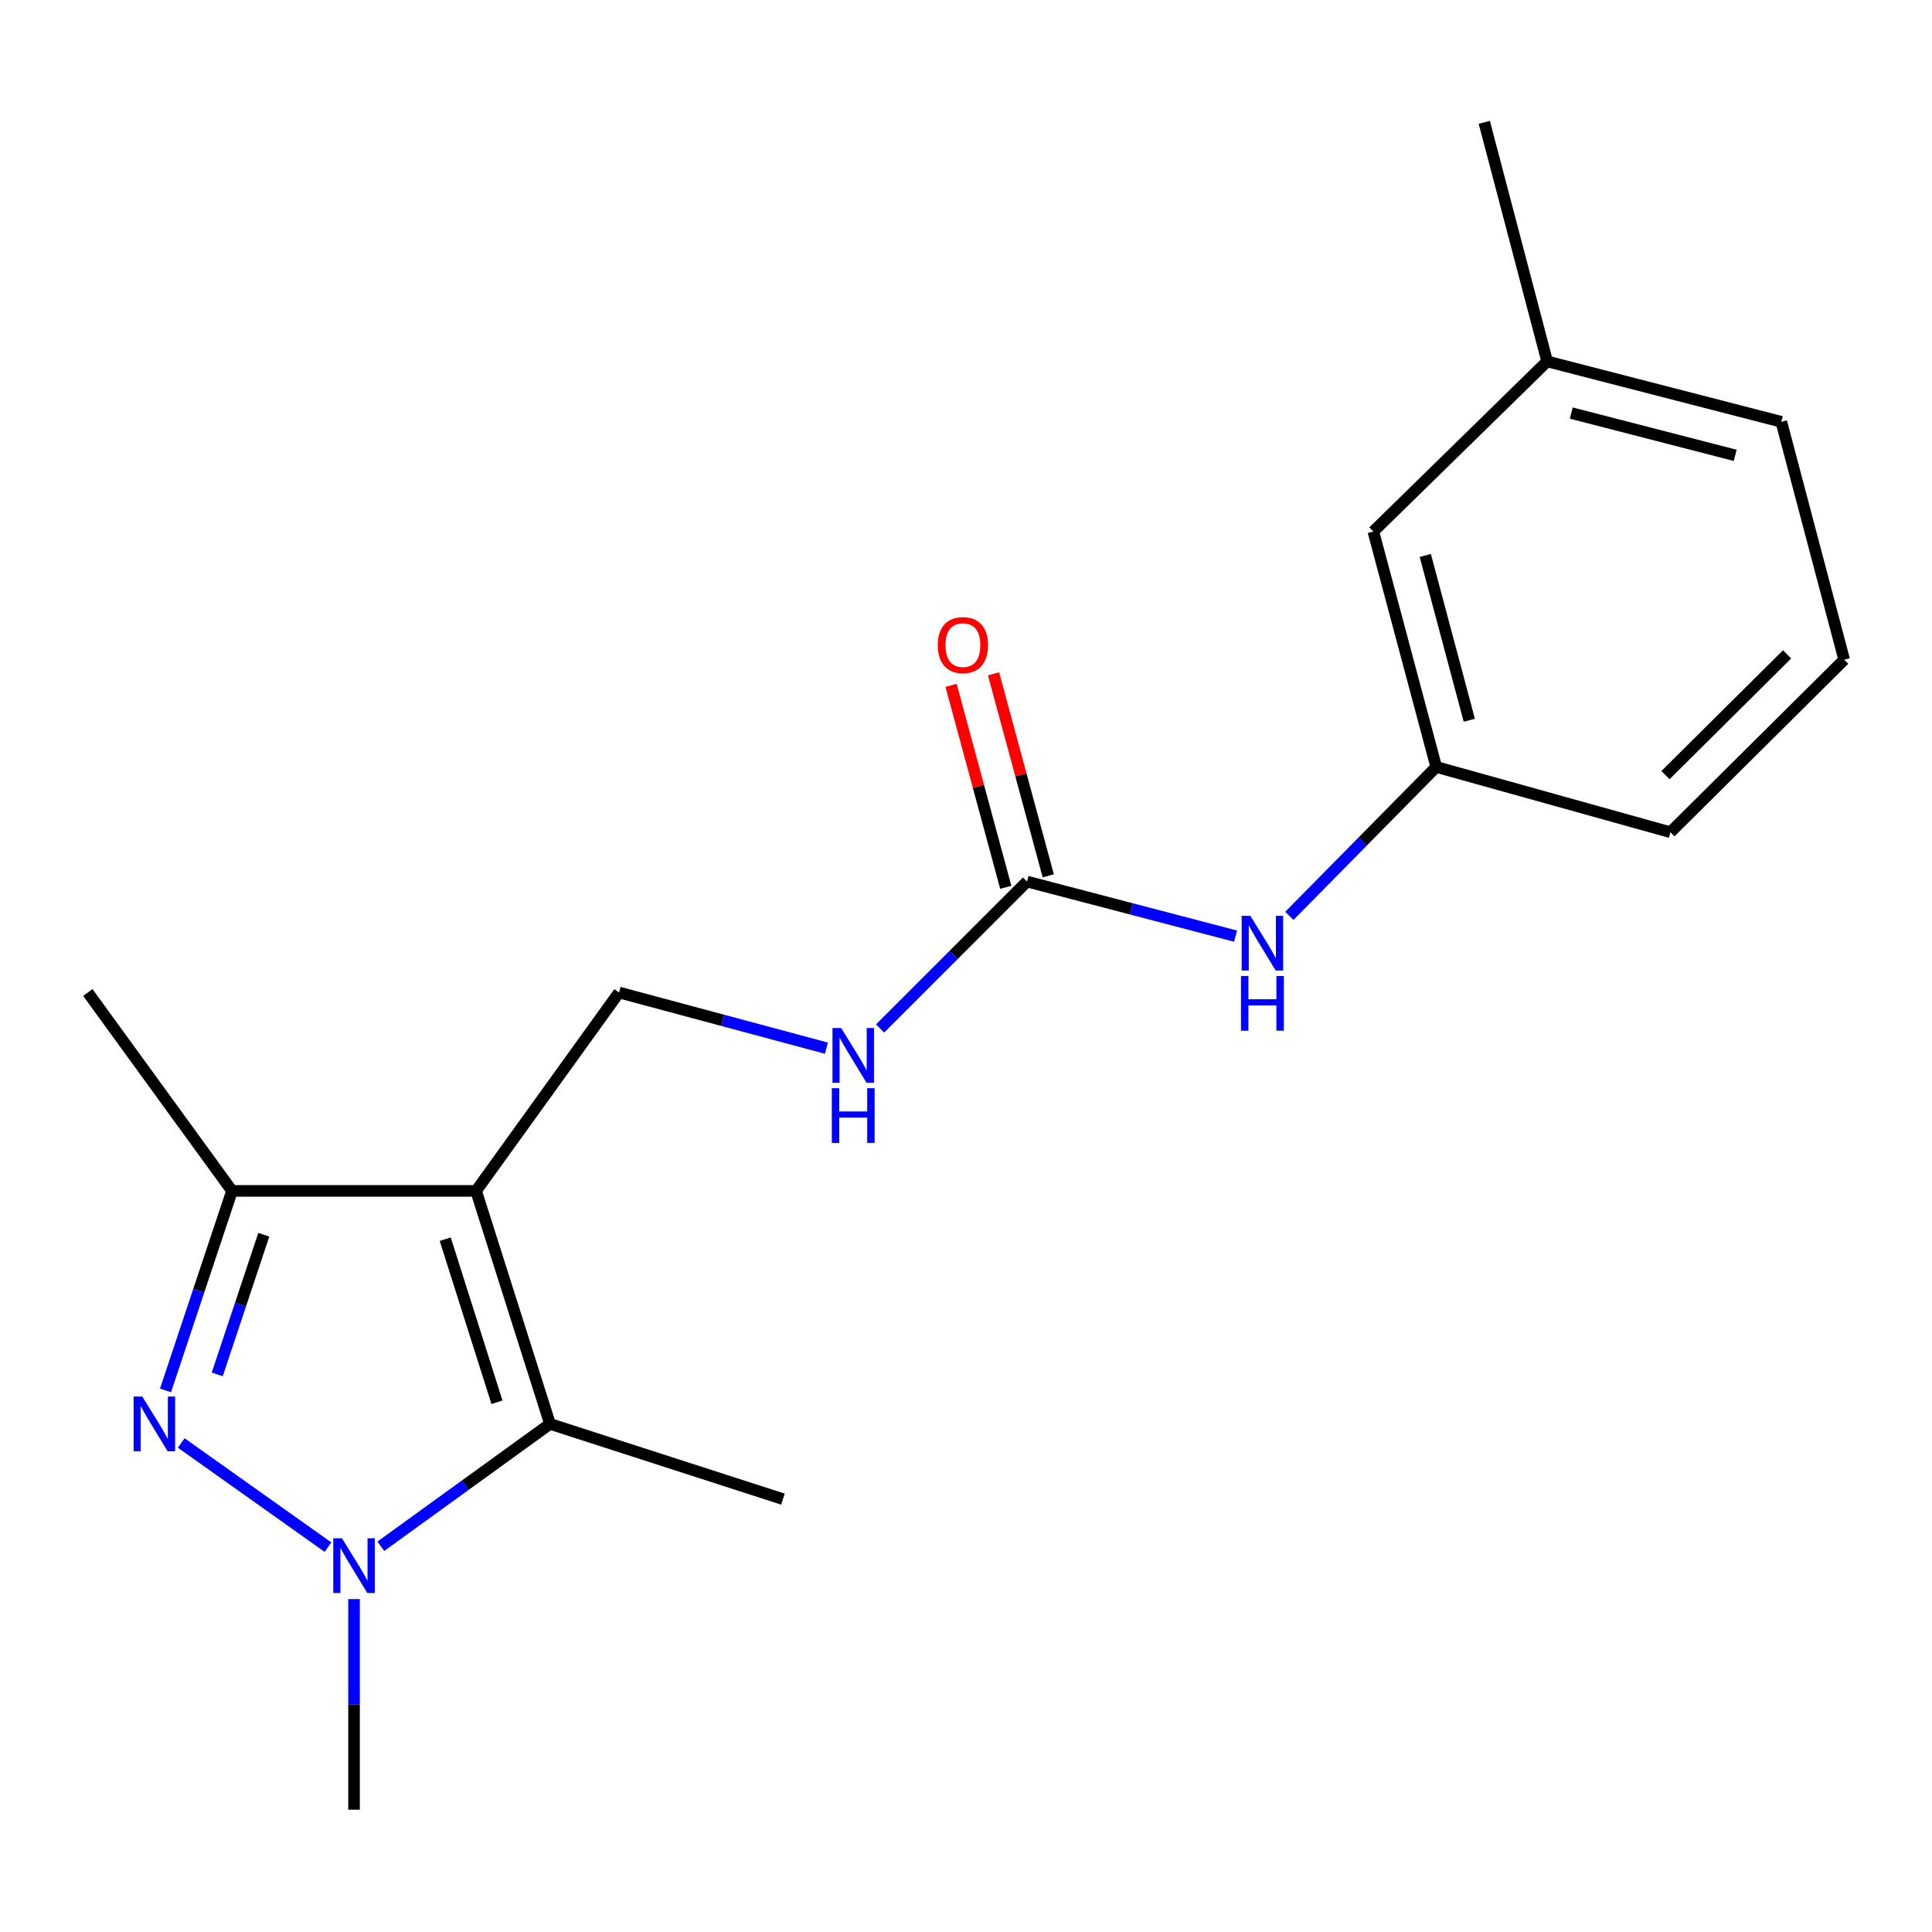 <?xml version='1.0' encoding='iso-8859-1'?>
<svg version='1.1' baseProfile='full'
              xmlns='http://www.w3.org/2000/svg'
                      xmlns:rdkit='http://www.rdkit.org/xml'
                      xmlns:xlink='http://www.w3.org/1999/xlink'
                  xml:space='preserve'
width='1000px' height='1000px' viewBox='0 0 1000 1000'>
<!-- END OF HEADER -->
<rect style='opacity:1.0;fill:#FFFFFF;stroke:none' width='1000' height='1000' x='0' y='0'> </rect>
<path class='bond-2' d='M 246.415,616.411 L 284.678,737.009' style='fill:none;fill-rule:evenodd;stroke:#000000;stroke-width:6px;stroke-linecap:butt;stroke-linejoin:miter;stroke-opacity:1' />
<path class='bond-2' d='M 230.445,641.388 L 257.229,725.808' style='fill:none;fill-rule:evenodd;stroke:#000000;stroke-width:6px;stroke-linecap:butt;stroke-linejoin:miter;stroke-opacity:1' />
<path class='bond-3' d='M 246.415,616.411 L 120.097,616.411' style='fill:none;fill-rule:evenodd;stroke:#000000;stroke-width:6px;stroke-linecap:butt;stroke-linejoin:miter;stroke-opacity:1' />
<path class='bond-5' d='M 246.415,616.411 L 320.411,513.716' style='fill:none;fill-rule:evenodd;stroke:#000000;stroke-width:6px;stroke-linecap:butt;stroke-linejoin:miter;stroke-opacity:1' />
<path class='bond-0' d='M 85.676,719.671 L 102.886,668.041' style='fill:none;fill-rule:evenodd;stroke:#0000FF;stroke-width:6px;stroke-linecap:butt;stroke-linejoin:miter;stroke-opacity:1' />
<path class='bond-0' d='M 102.886,668.041 L 120.097,616.411' style='fill:none;fill-rule:evenodd;stroke:#000000;stroke-width:6px;stroke-linecap:butt;stroke-linejoin:miter;stroke-opacity:1' />
<path class='bond-0' d='M 112.446,711.385 L 124.494,675.243' style='fill:none;fill-rule:evenodd;stroke:#0000FF;stroke-width:6px;stroke-linecap:butt;stroke-linejoin:miter;stroke-opacity:1' />
<path class='bond-0' d='M 124.494,675.243 L 136.541,639.102' style='fill:none;fill-rule:evenodd;stroke:#000000;stroke-width:6px;stroke-linecap:butt;stroke-linejoin:miter;stroke-opacity:1' />
<path class='bond-19' d='M 93.805,746.882 L 169.767,800.803' style='fill:none;fill-rule:evenodd;stroke:#0000FF;stroke-width:6px;stroke-linecap:butt;stroke-linejoin:miter;stroke-opacity:1' />
<path class='bond-1' d='M 197.119,800.342 L 240.899,768.676' style='fill:none;fill-rule:evenodd;stroke:#0000FF;stroke-width:6px;stroke-linecap:butt;stroke-linejoin:miter;stroke-opacity:1' />
<path class='bond-1' d='M 240.899,768.676 L 284.678,737.009' style='fill:none;fill-rule:evenodd;stroke:#000000;stroke-width:6px;stroke-linecap:butt;stroke-linejoin:miter;stroke-opacity:1' />
<path class='bond-11' d='M 183.249,827.691 L 183.249,882.192' style='fill:none;fill-rule:evenodd;stroke:#0000FF;stroke-width:6px;stroke-linecap:butt;stroke-linejoin:miter;stroke-opacity:1' />
<path class='bond-11' d='M 183.249,882.192 L 183.249,936.692' style='fill:none;fill-rule:evenodd;stroke:#000000;stroke-width:6px;stroke-linecap:butt;stroke-linejoin:miter;stroke-opacity:1' />
<path class='bond-12' d='M 284.678,737.009 L 405.252,775.944' style='fill:none;fill-rule:evenodd;stroke:#000000;stroke-width:6px;stroke-linecap:butt;stroke-linejoin:miter;stroke-opacity:1' />
<path class='bond-14' d='M 120.097,616.411 L 45.455,513.716' style='fill:none;fill-rule:evenodd;stroke:#000000;stroke-width:6px;stroke-linecap:butt;stroke-linejoin:miter;stroke-opacity:1' />
<path class='bond-4' d='M 531.583,456.295 L 493.567,494.317' style='fill:none;fill-rule:evenodd;stroke:#000000;stroke-width:6px;stroke-linecap:butt;stroke-linejoin:miter;stroke-opacity:1' />
<path class='bond-4' d='M 493.567,494.317 L 455.551,532.338' style='fill:none;fill-rule:evenodd;stroke:#0000FF;stroke-width:6px;stroke-linecap:butt;stroke-linejoin:miter;stroke-opacity:1' />
<path class='bond-7' d='M 531.583,456.295 L 585.558,470.421' style='fill:none;fill-rule:evenodd;stroke:#000000;stroke-width:6px;stroke-linecap:butt;stroke-linejoin:miter;stroke-opacity:1' />
<path class='bond-7' d='M 585.558,470.421 L 639.533,484.547' style='fill:none;fill-rule:evenodd;stroke:#0000FF;stroke-width:6px;stroke-linecap:butt;stroke-linejoin:miter;stroke-opacity:1' />
<path class='bond-8' d='M 542.575,453.318 L 528.415,401.048' style='fill:none;fill-rule:evenodd;stroke:#000000;stroke-width:6px;stroke-linecap:butt;stroke-linejoin:miter;stroke-opacity:1' />
<path class='bond-8' d='M 528.415,401.048 L 514.255,348.778' style='fill:none;fill-rule:evenodd;stroke:#FF0000;stroke-width:6px;stroke-linecap:butt;stroke-linejoin:miter;stroke-opacity:1' />
<path class='bond-8' d='M 520.591,459.273 L 506.431,407.003' style='fill:none;fill-rule:evenodd;stroke:#000000;stroke-width:6px;stroke-linecap:butt;stroke-linejoin:miter;stroke-opacity:1' />
<path class='bond-8' d='M 506.431,407.003 L 492.272,354.734' style='fill:none;fill-rule:evenodd;stroke:#FF0000;stroke-width:6px;stroke-linecap:butt;stroke-linejoin:miter;stroke-opacity:1' />
<path class='bond-6' d='M 320.411,513.716 L 374.082,528.125' style='fill:none;fill-rule:evenodd;stroke:#000000;stroke-width:6px;stroke-linecap:butt;stroke-linejoin:miter;stroke-opacity:1' />
<path class='bond-6' d='M 374.082,528.125 L 427.752,542.535' style='fill:none;fill-rule:evenodd;stroke:#0000FF;stroke-width:6px;stroke-linecap:butt;stroke-linejoin:miter;stroke-opacity:1' />
<path class='bond-9' d='M 667.365,474.045 L 705.376,435.504' style='fill:none;fill-rule:evenodd;stroke:#0000FF;stroke-width:6px;stroke-linecap:butt;stroke-linejoin:miter;stroke-opacity:1' />
<path class='bond-9' d='M 705.376,435.504 L 743.387,396.964' style='fill:none;fill-rule:evenodd;stroke:#000000;stroke-width:6px;stroke-linecap:butt;stroke-linejoin:miter;stroke-opacity:1' />
<path class='bond-10' d='M 743.387,396.964 L 710.842,275.112' style='fill:none;fill-rule:evenodd;stroke:#000000;stroke-width:6px;stroke-linecap:butt;stroke-linejoin:miter;stroke-opacity:1' />
<path class='bond-10' d='M 760.51,372.809 L 737.729,287.513' style='fill:none;fill-rule:evenodd;stroke:#000000;stroke-width:6px;stroke-linecap:butt;stroke-linejoin:miter;stroke-opacity:1' />
<path class='bond-16' d='M 743.387,396.964 L 864.606,430.761' style='fill:none;fill-rule:evenodd;stroke:#000000;stroke-width:6px;stroke-linecap:butt;stroke-linejoin:miter;stroke-opacity:1' />
<path class='bond-13' d='M 710.842,275.112 L 800.808,187.058' style='fill:none;fill-rule:evenodd;stroke:#000000;stroke-width:6px;stroke-linecap:butt;stroke-linejoin:miter;stroke-opacity:1' />
<path class='bond-18' d='M 800.808,187.058 L 768.263,63.308' style='fill:none;fill-rule:evenodd;stroke:#000000;stroke-width:6px;stroke-linecap:butt;stroke-linejoin:miter;stroke-opacity:1' />
<path class='bond-20' d='M 800.808,187.058 L 922.001,218.324' style='fill:none;fill-rule:evenodd;stroke:#000000;stroke-width:6px;stroke-linecap:butt;stroke-linejoin:miter;stroke-opacity:1' />
<path class='bond-20' d='M 813.297,213.802 L 898.132,235.688' style='fill:none;fill-rule:evenodd;stroke:#000000;stroke-width:6px;stroke-linecap:butt;stroke-linejoin:miter;stroke-opacity:1' />
<path class='bond-15' d='M 954.545,341.454 L 864.606,430.761' style='fill:none;fill-rule:evenodd;stroke:#000000;stroke-width:6px;stroke-linecap:butt;stroke-linejoin:miter;stroke-opacity:1' />
<path class='bond-15' d='M 925.006,338.688 L 862.048,401.203' style='fill:none;fill-rule:evenodd;stroke:#000000;stroke-width:6px;stroke-linecap:butt;stroke-linejoin:miter;stroke-opacity:1' />
<path class='bond-17' d='M 954.545,341.454 L 922.001,218.324' style='fill:none;fill-rule:evenodd;stroke:#000000;stroke-width:6px;stroke-linecap:butt;stroke-linejoin:miter;stroke-opacity:1' />
<path  class='atom-1' d='M 73.637 722.849
L 82.917 737.849
Q 83.837 739.329, 85.317 742.009
Q 86.797 744.689, 86.877 744.849
L 86.877 722.849
L 90.637 722.849
L 90.637 751.169
L 86.757 751.169
L 76.797 734.769
Q 75.637 732.849, 74.397 730.649
Q 73.197 728.449, 72.837 727.769
L 72.837 751.169
L 69.157 751.169
L 69.157 722.849
L 73.637 722.849
' fill='#0000FF'/>
<path  class='atom-2' d='M 176.989 796.213
L 186.269 811.213
Q 187.189 812.693, 188.669 815.373
Q 190.149 818.053, 190.229 818.213
L 190.229 796.213
L 193.989 796.213
L 193.989 824.533
L 190.109 824.533
L 180.149 808.133
Q 178.989 806.213, 177.749 804.013
Q 176.549 801.813, 176.189 801.133
L 176.189 824.533
L 172.509 824.533
L 172.509 796.213
L 176.989 796.213
' fill='#0000FF'/>
<path  class='atom-7' d='M 435.37 532.101
L 444.65 547.101
Q 445.57 548.581, 447.05 551.261
Q 448.53 553.941, 448.61 554.101
L 448.61 532.101
L 452.37 532.101
L 452.37 560.421
L 448.49 560.421
L 438.53 544.021
Q 437.37 542.101, 436.13 539.901
Q 434.93 537.701, 434.57 537.021
L 434.57 560.421
L 430.89 560.421
L 430.89 532.101
L 435.37 532.101
' fill='#0000FF'/>
<path  class='atom-7' d='M 430.55 563.253
L 434.39 563.253
L 434.39 575.293
L 448.87 575.293
L 448.87 563.253
L 452.71 563.253
L 452.71 591.573
L 448.87 591.573
L 448.87 578.493
L 434.39 578.493
L 434.39 591.573
L 430.55 591.573
L 430.55 563.253
' fill='#0000FF'/>
<path  class='atom-8' d='M 647.162 474.022
L 656.442 489.022
Q 657.362 490.502, 658.842 493.182
Q 660.322 495.862, 660.402 496.022
L 660.402 474.022
L 664.162 474.022
L 664.162 502.342
L 660.282 502.342
L 650.322 485.942
Q 649.162 484.022, 647.922 481.822
Q 646.722 479.622, 646.362 478.942
L 646.362 502.342
L 642.682 502.342
L 642.682 474.022
L 647.162 474.022
' fill='#0000FF'/>
<path  class='atom-8' d='M 642.342 505.174
L 646.182 505.174
L 646.182 517.214
L 660.662 517.214
L 660.662 505.174
L 664.502 505.174
L 664.502 533.494
L 660.662 533.494
L 660.662 520.414
L 646.182 520.414
L 646.182 533.494
L 642.342 533.494
L 642.342 505.174
' fill='#0000FF'/>
<path  class='atom-9' d='M 485.406 333.904
Q 485.406 327.104, 488.766 323.304
Q 492.126 319.504, 498.406 319.504
Q 504.686 319.504, 508.046 323.304
Q 511.406 327.104, 511.406 333.904
Q 511.406 340.784, 508.006 344.704
Q 504.606 348.584, 498.406 348.584
Q 492.166 348.584, 488.766 344.704
Q 485.406 340.824, 485.406 333.904
M 498.406 345.384
Q 502.726 345.384, 505.046 342.504
Q 507.406 339.584, 507.406 333.904
Q 507.406 328.344, 505.046 325.544
Q 502.726 322.704, 498.406 322.704
Q 494.086 322.704, 491.726 325.504
Q 489.406 328.304, 489.406 333.904
Q 489.406 339.624, 491.726 342.504
Q 494.086 345.384, 498.406 345.384
' fill='#FF0000'/>
</svg>
